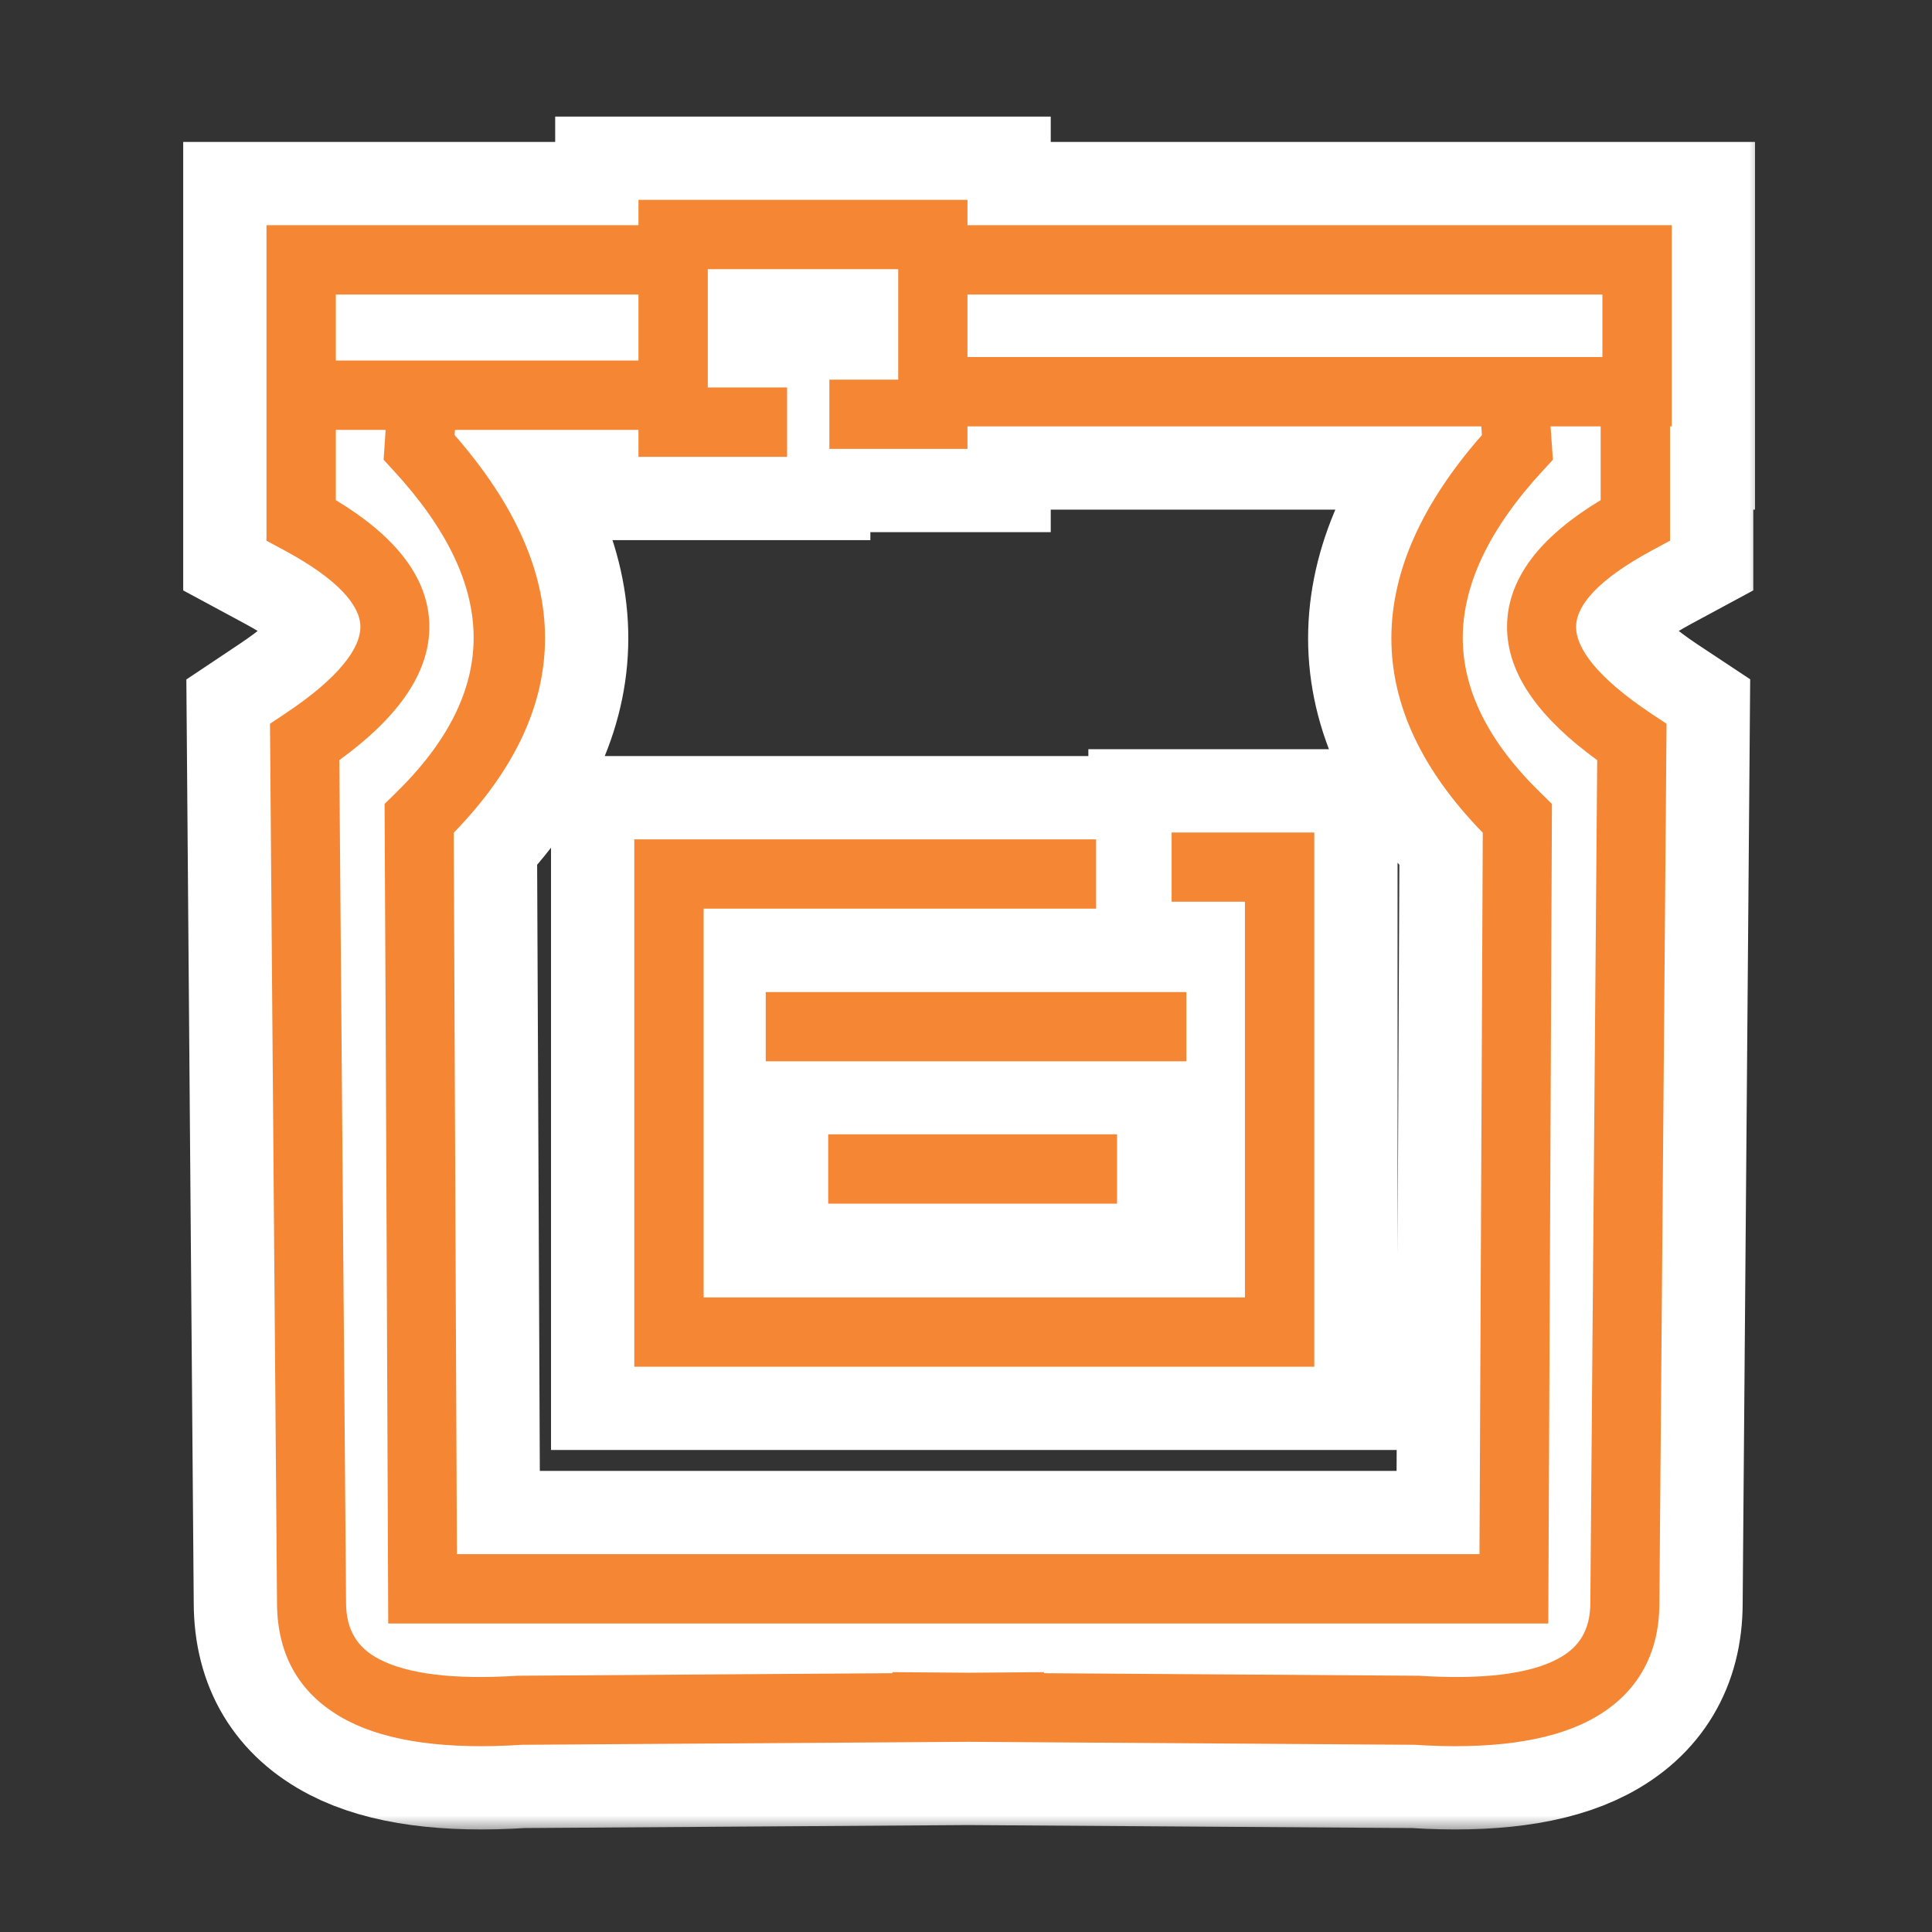 <?xml version="1.0" encoding="UTF-8"?> <svg xmlns="http://www.w3.org/2000/svg" width="58" height="58" viewBox="0 0 58 58" fill="none"><rect x="0" y="0" width="58" height="58" fill="#333333" stroke="none"/><mask id="path-1-outside-1_17_124" maskUnits="userSpaceOnUse" x="5" y="3" width="48" height="52" fill="black"><rect fill="white" x="5" y="3" width="48" height="52"></rect><path d="M23.2 13.715H19.167V12.905H13.659L13.647 13.061C15.459 15.132 16.365 17.167 16.362 19.167C16.359 21.176 15.444 23.122 13.621 25L13.717 46.657H44.415L44.514 25C42.688 23.122 41.773 21.176 41.77 19.167C41.77 17.167 42.673 15.132 44.488 13.061L44.47 12.8H29.044V13.476H24.898V11.398H26.965V8.082H21.248V11.633H23.629V13.715H23.2ZM33.312 48.739H11.655C11.621 40.537 11.589 32.334 11.545 24.135L11.859 23.827C13.435 22.297 14.222 20.732 14.219 19.135C14.216 17.533 13.415 15.863 11.818 14.13L11.516 13.802L11.577 12.905H10.082V15.015C10.95 15.538 11.615 16.093 12.079 16.673C12.608 17.335 12.878 18.035 12.889 18.772C12.901 19.498 12.654 20.221 12.149 20.933C11.702 21.566 11.046 22.196 10.186 22.82L10.389 48.115C10.389 48.518 10.474 48.861 10.639 49.137C10.802 49.416 11.054 49.639 11.391 49.813C11.815 50.034 12.367 50.185 13.046 50.269C13.749 50.356 14.582 50.368 15.537 50.307L26.791 50.231V50.199L29.067 50.217L31.341 50.199V50.231L42.595 50.307C43.553 50.368 44.383 50.356 45.089 50.269C45.765 50.185 46.32 50.034 46.741 49.813C47.081 49.639 47.33 49.416 47.496 49.137C47.661 48.858 47.743 48.518 47.743 48.115L47.949 22.82C47.089 22.196 46.433 21.566 45.983 20.933C45.478 20.221 45.231 19.498 45.243 18.772C45.254 18.035 45.527 17.335 46.053 16.673C46.517 16.093 47.185 15.538 48.053 15.015V12.8H46.549L46.619 13.802L46.317 14.13C44.717 15.863 43.919 17.533 43.913 19.135C43.91 20.732 44.697 22.297 46.276 23.827L46.59 24.135C46.558 32.337 46.517 40.537 46.48 48.739H33.312ZM29.067 52.29L15.668 52.38C14.544 52.453 13.551 52.429 12.686 52.313C11.803 52.194 11.054 51.976 10.442 51.66C9.739 51.297 9.208 50.815 8.851 50.22C8.496 49.627 8.319 48.928 8.316 48.123L8.105 21.728L8.566 21.42C9.353 20.895 9.937 20.401 10.314 19.937C10.657 19.521 10.822 19.144 10.819 18.802C10.813 18.479 10.639 18.134 10.3 17.774C9.916 17.367 9.333 16.952 8.549 16.528L8 16.232V6.761H19.167V6H29.044V6.761H50.187V12.8H50.135V16.232L49.586 16.528C48.802 16.952 48.216 17.367 47.833 17.774C47.493 18.134 47.322 18.479 47.316 18.804C47.31 19.144 47.478 19.521 47.818 19.937C48.198 20.401 48.782 20.895 49.566 21.42L50.031 21.728L49.816 48.123C49.816 48.928 49.636 49.627 49.281 50.22C48.924 50.815 48.396 51.297 47.693 51.66C47.081 51.976 46.329 52.194 45.446 52.313C44.584 52.429 43.588 52.453 42.467 52.38L29.067 52.29ZM25.29 34.053H33.533V36.135H24.863V34.053H25.29ZM23.415 29.782H35.615V31.861H22.988V29.782H23.415ZM32.479 27.279H21.124V38.949H37.374V27.07H35.173V24.992H39.456V41.03H19.042V25.198H32.906V27.279H32.479ZM29.044 8.842V10.718H48.105V8.842H29.044ZM19.167 10.823V8.842H10.082V10.823H19.167Z"></path></mask><path d="M23.2 13.715H19.167V12.905H13.659L13.647 13.061C15.459 15.132 16.365 17.167 16.362 19.167C16.359 21.176 15.444 23.122 13.621 25L13.717 46.657H44.415L44.514 25C42.688 23.122 41.773 21.176 41.77 19.167C41.77 17.167 42.673 15.132 44.488 13.061L44.47 12.8H29.044V13.476H24.898V11.398H26.965V8.082H21.248V11.633H23.629V13.715H23.2ZM33.312 48.739H11.655C11.621 40.537 11.589 32.334 11.545 24.135L11.859 23.827C13.435 22.297 14.222 20.732 14.219 19.135C14.216 17.533 13.415 15.863 11.818 14.13L11.516 13.802L11.577 12.905H10.082V15.015C10.95 15.538 11.615 16.093 12.079 16.673C12.608 17.335 12.878 18.035 12.889 18.772C12.901 19.498 12.654 20.221 12.149 20.933C11.702 21.566 11.046 22.196 10.186 22.82L10.389 48.115C10.389 48.518 10.474 48.861 10.639 49.137C10.802 49.416 11.054 49.639 11.391 49.813C11.815 50.034 12.367 50.185 13.046 50.269C13.749 50.356 14.582 50.368 15.537 50.307L26.791 50.231V50.199L29.067 50.217L31.341 50.199V50.231L42.595 50.307C43.553 50.368 44.383 50.356 45.089 50.269C45.765 50.185 46.32 50.034 46.741 49.813C47.081 49.639 47.33 49.416 47.496 49.137C47.661 48.858 47.743 48.518 47.743 48.115L47.949 22.82C47.089 22.196 46.433 21.566 45.983 20.933C45.478 20.221 45.231 19.498 45.243 18.772C45.254 18.035 45.527 17.335 46.053 16.673C46.517 16.093 47.185 15.538 48.053 15.015V12.8H46.549L46.619 13.802L46.317 14.13C44.717 15.863 43.919 17.533 43.913 19.135C43.91 20.732 44.697 22.297 46.276 23.827L46.59 24.135C46.558 32.337 46.517 40.537 46.48 48.739H33.312ZM29.067 52.29L15.668 52.38C14.544 52.453 13.551 52.429 12.686 52.313C11.803 52.194 11.054 51.976 10.442 51.66C9.739 51.297 9.208 50.815 8.851 50.22C8.496 49.627 8.319 48.928 8.316 48.123L8.105 21.728L8.566 21.42C9.353 20.895 9.937 20.401 10.314 19.937C10.657 19.521 10.822 19.144 10.819 18.802C10.813 18.479 10.639 18.134 10.3 17.774C9.916 17.367 9.333 16.952 8.549 16.528L8 16.232V6.761H19.167V6H29.044V6.761H50.187V12.8H50.135V16.232L49.586 16.528C48.802 16.952 48.216 17.367 47.833 17.774C47.493 18.134 47.322 18.479 47.316 18.804C47.31 19.144 47.478 19.521 47.818 19.937C48.198 20.401 48.782 20.895 49.566 21.42L50.031 21.728L49.816 48.123C49.816 48.928 49.636 49.627 49.281 50.22C48.924 50.815 48.396 51.297 47.693 51.66C47.081 51.976 46.329 52.194 45.446 52.313C44.584 52.429 43.588 52.453 42.467 52.38L29.067 52.29ZM25.29 34.053H33.533V36.135H24.863V34.053H25.29ZM23.415 29.782H35.615V31.861H22.988V29.782H23.415ZM32.479 27.279H21.124V38.949H37.374V27.07H35.173V24.992H39.456V41.03H19.042V25.198H32.906V27.279H32.479ZM29.044 8.842V10.718H48.105V8.842H29.044ZM19.167 10.823V8.842H10.082V10.823H19.167Z" fill="white"></path><path d="M23.2 13.715H19.167V12.905H13.659L13.647 13.061C15.459 15.132 16.365 17.167 16.362 19.167C16.359 21.176 15.444 23.122 13.621 25L13.717 46.657H44.415L44.514 25C42.688 23.122 41.773 21.176 41.77 19.167C41.77 17.167 42.673 15.132 44.488 13.061L44.47 12.8H29.044V13.476H24.898V11.398H26.965V8.082H21.248V11.633H23.629V13.715H23.2ZM33.312 48.739H11.655C11.621 40.537 11.589 32.334 11.545 24.135L11.859 23.827C13.435 22.297 14.222 20.732 14.219 19.135C14.216 17.533 13.415 15.863 11.818 14.13L11.516 13.802L11.577 12.905H10.082V15.015C10.95 15.538 11.615 16.093 12.079 16.673C12.608 17.335 12.878 18.035 12.889 18.772C12.901 19.498 12.654 20.221 12.149 20.933C11.702 21.566 11.046 22.196 10.186 22.82L10.389 48.115C10.389 48.518 10.474 48.861 10.639 49.137C10.802 49.416 11.054 49.639 11.391 49.813C11.815 50.034 12.367 50.185 13.046 50.269C13.749 50.356 14.582 50.368 15.537 50.307L26.791 50.231V50.199L29.067 50.217L31.341 50.199V50.231L42.595 50.307C43.553 50.368 44.383 50.356 45.089 50.269C45.765 50.185 46.32 50.034 46.741 49.813C47.081 49.639 47.33 49.416 47.496 49.137C47.661 48.858 47.743 48.518 47.743 48.115L47.949 22.82C47.089 22.196 46.433 21.566 45.983 20.933C45.478 20.221 45.231 19.498 45.243 18.772C45.254 18.035 45.527 17.335 46.053 16.673C46.517 16.093 47.185 15.538 48.053 15.015V12.8H46.549L46.619 13.802L46.317 14.13C44.717 15.863 43.919 17.533 43.913 19.135C43.91 20.732 44.697 22.297 46.276 23.827L46.59 24.135C46.558 32.337 46.517 40.537 46.48 48.739H33.312ZM29.067 52.29L15.668 52.38C14.544 52.453 13.551 52.429 12.686 52.313C11.803 52.194 11.054 51.976 10.442 51.66C9.739 51.297 9.208 50.815 8.851 50.22C8.496 49.627 8.319 48.928 8.316 48.123L8.105 21.728L8.566 21.42C9.353 20.895 9.937 20.401 10.314 19.937C10.657 19.521 10.822 19.144 10.819 18.802C10.813 18.479 10.639 18.134 10.3 17.774C9.916 17.367 9.333 16.952 8.549 16.528L8 16.232V6.761H19.167V6H29.044V6.761H50.187V12.8H50.135V16.232L49.586 16.528C48.802 16.952 48.216 17.367 47.833 17.774C47.493 18.134 47.322 18.479 47.316 18.804C47.31 19.144 47.478 19.521 47.818 19.937C48.198 20.401 48.782 20.895 49.566 21.42L50.031 21.728L49.816 48.123C49.816 48.928 49.636 49.627 49.281 50.22C48.924 50.815 48.396 51.297 47.693 51.66C47.081 51.976 46.329 52.194 45.446 52.313C44.584 52.429 43.588 52.453 42.467 52.38L29.067 52.29ZM25.29 34.053H33.533V36.135H24.863V34.053H25.29ZM23.415 29.782H35.615V31.861H22.988V29.782H23.415ZM32.479 27.279H21.124V38.949H37.374V27.07H35.173V24.992H39.456V41.03H19.042V25.198H32.906V27.279H32.479ZM29.044 8.842V10.718H48.105V8.842H29.044ZM19.167 10.823V8.842H10.082V10.823H19.167Z" stroke="white" stroke-width="5" mask="url(#path-1-outside-1_17_124)"></path><path d="M23.2 13.715H19.167V12.905H13.659L13.647 13.061C15.459 15.132 16.365 17.167 16.362 19.167C16.359 21.176 15.444 23.122 13.621 25L13.717 46.657H44.415L44.514 25C42.688 23.122 41.773 21.176 41.77 19.167C41.77 17.167 42.673 15.132 44.488 13.061L44.47 12.8H29.044V13.476H24.898V11.398H26.965V8.082H21.248V11.633H23.629V13.715H23.2ZM33.312 48.739H11.655C11.621 40.537 11.589 32.334 11.545 24.135L11.859 23.827C13.435 22.297 14.222 20.732 14.219 19.135C14.216 17.533 13.415 15.863 11.818 14.13L11.516 13.802L11.577 12.905H10.082V15.015C10.95 15.538 11.615 16.093 12.079 16.673C12.608 17.335 12.878 18.035 12.889 18.772C12.901 19.498 12.654 20.221 12.149 20.933C11.702 21.566 11.046 22.196 10.186 22.82L10.389 48.115C10.389 48.518 10.474 48.861 10.639 49.137C10.802 49.416 11.054 49.639 11.391 49.813C11.815 50.034 12.367 50.185 13.046 50.269C13.749 50.356 14.582 50.368 15.537 50.307L26.791 50.231V50.199L29.067 50.217L31.341 50.199V50.231L42.595 50.307C43.553 50.368 44.383 50.356 45.089 50.269C45.765 50.185 46.32 50.034 46.741 49.813C47.081 49.639 47.33 49.416 47.496 49.137C47.661 48.858 47.743 48.518 47.743 48.115L47.949 22.82C47.089 22.196 46.433 21.566 45.983 20.933C45.478 20.221 45.231 19.498 45.243 18.772C45.254 18.035 45.527 17.335 46.053 16.673C46.517 16.093 47.185 15.538 48.053 15.015V12.8H46.549L46.619 13.802L46.317 14.13C44.717 15.863 43.919 17.533 43.913 19.135C43.91 20.732 44.697 22.297 46.276 23.827L46.59 24.135C46.558 32.337 46.517 40.537 46.48 48.739H33.312ZM29.067 52.29L15.668 52.38C14.544 52.453 13.551 52.429 12.686 52.313C11.803 52.194 11.054 51.976 10.442 51.66C9.739 51.297 9.208 50.815 8.851 50.22C8.496 49.627 8.319 48.928 8.316 48.123L8.105 21.728L8.566 21.42C9.353 20.895 9.937 20.401 10.314 19.937C10.657 19.521 10.822 19.144 10.819 18.802C10.813 18.479 10.639 18.134 10.3 17.774C9.916 17.367 9.333 16.952 8.549 16.528L8 16.232V6.761H19.167V6H29.044V6.761H50.187V12.8H50.135V16.232L49.586 16.528C48.802 16.952 48.216 17.367 47.833 17.774C47.493 18.134 47.322 18.479 47.316 18.804C47.31 19.144 47.478 19.521 47.818 19.937C48.198 20.401 48.782 20.895 49.566 21.42L50.031 21.728L49.816 48.123C49.816 48.928 49.636 49.627 49.281 50.22C48.924 50.815 48.396 51.297 47.693 51.66C47.081 51.976 46.329 52.194 45.446 52.313C44.584 52.429 43.588 52.453 42.467 52.38L29.067 52.29ZM25.29 34.053H33.533V36.135H24.863V34.053H25.29ZM23.415 29.782H35.615V31.861H22.988V29.782H23.415ZM32.479 27.279H21.124V38.949H37.374V27.07H35.173V24.992H39.456V41.03H19.042V25.198H32.906V27.279H32.479ZM29.044 8.842V10.718H48.105V8.842H29.044ZM19.167 10.823V8.842H10.082V10.823H19.167Z" fill="#F58634"></path></svg> 
